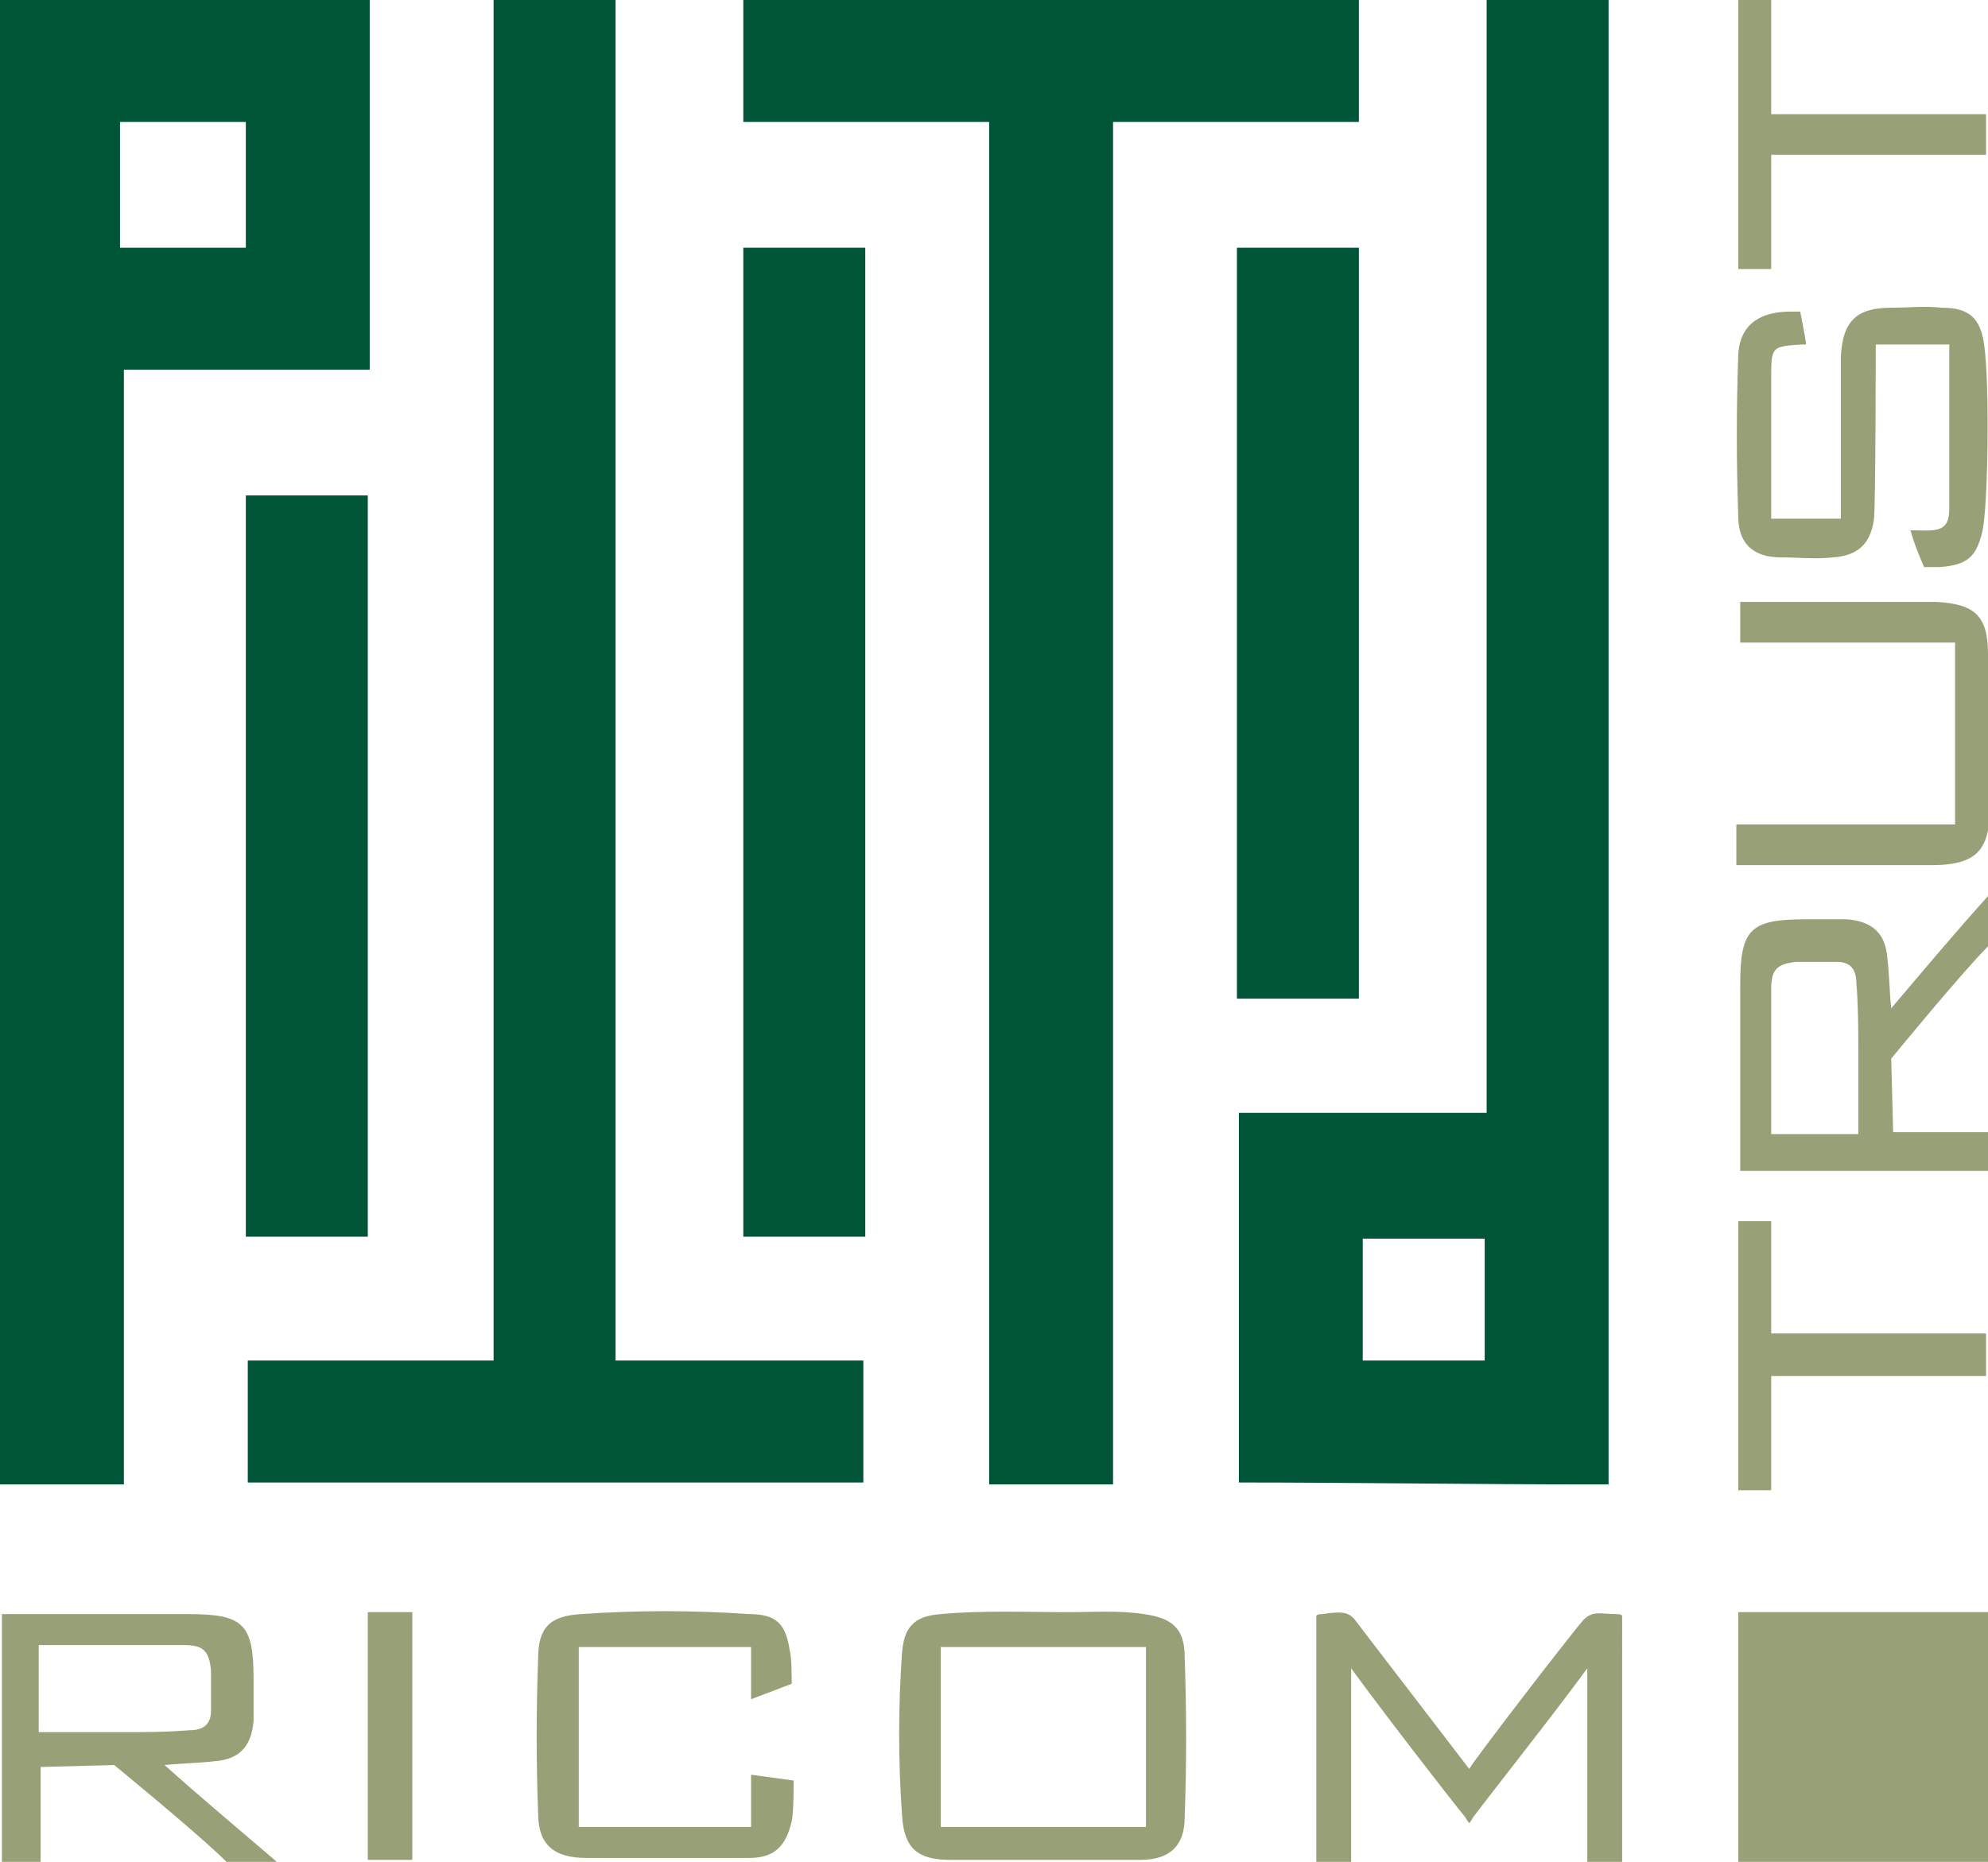 <?xml version="1.0" encoding="UTF-8"?> <!-- Generator: Adobe Illustrator 26.0.3, SVG Export Plug-In . SVG Version: 6.00 Build 0) --> <svg xmlns="http://www.w3.org/2000/svg" xmlns:xlink="http://www.w3.org/1999/xlink" id="Слой_1" x="0px" y="0px" viewBox="0 0 102.7 96.2" style="enable-background:new 0 0 102.7 96.2;" xml:space="preserve"> <style type="text/css"> .st0{fill:#015537;} .st1{fill:#97A077;} </style> <g> <path class="st0" d="M83.1,76.7c-0.4,0-0.6,0-0.9,0c-5.8,0-12.4-0.1-18.2-0.1c0,0,0-18.7,0-19.1c4.3,0,8.5,0,12.8,0 c0-19.2,0-38.4,0-57.6c2.2,0,4.2,0,6.3,0C83.1,25.6,83.1,51.1,83.1,76.7z M70.4,64c0,2.2,0,4.2,0,6.3c2.1,0,4.2,0,6.3,0 c0-2.1,0-4.2,0-6.3C74.6,64,72.5,64,70.4,64z"></path> <path class="st0" d="M25.5,0c2.2,0,4.2,0,6.3,0c0,23.4,0,46.9,0,70.3c4.3,0,8.5,0,12.8,0c0,2.1,0,4.2,0,6.3c-10.6,0-21.2,0-31.8,0 c0-2.1,0-4.1,0-6.3c4.2,0,8.4,0,12.7,0C25.5,46.9,25.5,23.5,25.5,0z"></path> <rect x="63.9" y="12.8" class="st0" width="6.3" height="38.8"></rect> <rect x="38.4" y="12.8" class="st0" width="6.3" height="51.1"></rect> <path class="st0" d="M38.4,0c0,2.1,0,4.1,0,6.3c4.2,0,8.4,0,12.7,0c0,0.5,0,1,0,1.4c0,22.5,0,45.1,0,67.6c0,0.3,0,0.6,0,0.8v0.6 h6.3v0c0,0,0,0,0.1,0c0-23.5,0-46.9,0-70.4c4.3,0,8.5,0,12.7,0c0-2.2,0-4.2,0-6.3C59.6,0,49,0,38.4,0z"></path> <rect x="12.7" y="25.6" class="st0" width="6.3" height="38.3"></rect> <path class="st0" d="M0,0c0,5.1,0,10.2,0,15.3c0,20.5,0,40.9,0,61.4c2.1,0,4.1,0,6.3,0h0.1V19.1c3.5,0,12.4,0,12.7,0 c0-6.4,0-12.8,0-19.1C12.7,0,6.4,0,0,0z M12.7,12.8H6.2V6.3h6.5V12.8z"></path> </g> <path class="st1" d="M8.5,91.2c1-0.1,1.8-0.1,2.6-0.2c1.3-0.1,1.9-0.8,2-2.1c0-0.7,0-1.4,0-2.1c0-2.9-0.5-3.4-3.4-3.4 c-3.2,0-6.4,0-9.6,0c0,4.3,0,8.6,0,12.8c0.5,0,2,0,2,0v-4.9l3.8-0.1c0,0,4.4,3.6,5.8,5c0.4,0,1.8,0,2.6,0 C12.2,94.4,10.4,92.9,8.5,91.2z M6.2,89.5C6.2,89.5,6.2,89.5,6.2,89.5c-0.5,0-1,0-1.5,0H4.4c-0.5,0-1.1,0-1.6,0c-0.1,0-0.2,0-0.2,0 H2V85h3.6v0c1.3,0,2.6,0,3.9,0c1,0,1.3,0.3,1.4,1.3c0,0.7,0,1.4,0,2.1c0,0.7-0.4,1-1.1,1C8.6,89.5,7.4,89.5,6.2,89.5z"></path> <path class="st1" d="M97.7,52.1c-0.1-1-0.1-1.8-0.2-2.6c-0.1-1.3-0.8-1.9-2.1-2c-0.7,0-1.4,0-2.1,0c-2.9,0-3.4,0.5-3.4,3.4 c0,3.2,0,6.4,0,9.6c4.3,0,8.6,0,12.8,0c0-0.5,0-2,0-2h-4.9l-0.1-3.8c0,0,3.6-4.4,5-5.8c0-0.4,0-1.8,0-2.6 C100.9,48.3,99.4,50.1,97.7,52.1z M96,54.3C96,54.3,96,54.3,96,54.3c0,0.5,0,1,0,1.5v0.4c0,0.5,0,1.1,0,1.6c0,0.1,0,0.2,0,0.2v0.6 h-4.5V55h0c0-1.3,0-2.6,0-3.9c0-1,0.3-1.3,1.3-1.4c0.7,0,1.4,0,2.1,0c0.7,0,1,0.4,1,1.1C96,52,96,53.2,96,54.3z"></path> <path class="st1" d="M21.2,83.3H19v12.8h0.9c0.2,0,0.4,0,0.6,0c0.1,0,0.1,0,0.2,0h0.6V83.3z"></path> <path class="st1" d="M102.1,83.3C102.1,83.3,102.1,83.3,102.1,83.3c-3.9,0-7.7,0-11.5,0c0,0,0,0-0.1,0h-0.7v12.9h12.9V83.3H102.1z"></path> <polygon class="st1" points="102.6,68.9 91.5,68.9 91.5,63.1 89.8,63.1 89.8,77 91.5,77 91.5,71.1 102.6,71.1 "></polygon> <polygon class="st1" points="102.6,5.9 91.5,5.9 91.5,0 89.8,0 89.8,13.9 91.5,13.9 91.5,8 102.6,8 "></polygon> <path class="st1" d="M38.8,91.7v2.7h-8.9v-0.5c0,0,0-0.1,0-0.1c0-2.7,0-5.4,0-8.1c0,0,0,0,0-0.1v-0.5h8.9v2.7l2.1-0.8 c0-0.3,0-1.4-0.1-1.7c-0.2-1.4-0.7-1.9-2.1-1.9c-2.9-0.2-5.8-0.2-8.7,0c-1.6,0.1-2.2,0.7-2.2,2.3c-0.1,2.7-0.1,5.4,0,8 c0,1.6,0.8,2.3,2.5,2.3c1.4,0,2.7,0,4.1,0c1.4,0,2.9,0,4.3,0c1.3,0,1.9-0.6,2.2-1.9c0.1-0.4,0.1-1.8,0.1-2.1L38.8,91.7z"></path> <path class="st1" d="M61.2,85.6c0-1.5-0.7-2-2.1-2.2c-1.3-0.2-2.6-0.1-3.9-0.1c-2.2,0-4.4-0.1-6.6,0.1c-1.4,0.1-1.9,0.7-2,2 c-0.2,2.8-0.2,5.6,0,8.4c0.1,1.7,0.8,2.3,2.5,2.3c1.6,0,3.1,0,4.7,0c0,0,0,0,0,0c1.7,0,3.4,0,5.1,0c1.5,0,2.3-0.7,2.3-2.2 C61.3,91.2,61.3,88.4,61.2,85.6z M59.2,94.4H48.6v-9.3h10.6V94.4z"></path> <path class="st1" d="M102.7,33.8c0-2-0.7-2.6-2.7-2.7c0,0,0,0,0,0v0h-1.8c-0.3,0-0.7,0-1,0h-1.6c0,0,0,0,0,0c0,0-0.1,0-0.1,0h-5.6 v2.1H101v9.4h-1.1c0,0,0,0-0.1,0c-0.3,0-0.6,0-0.9,0v0h-9.2v2.1H99c0.2,0,0.4,0,0.6,0c0.5,0,0.9,0,1.4-0.1c1-0.2,1.5-0.7,1.7-1.7 c0.2-0.8,0.1-1.6,0.1-2.5C102.7,38.2,102.7,36,102.7,33.8z"></path> <path class="st1" d="M102.5,17.8c-0.2-1.4-0.8-1.9-2.2-1.9c-0.9-0.1-1.7,0-2.6,0c-1.8,0-2.5,0.7-2.6,2.5c0,0.3,0,8.4,0,8.4h-3.6 c0,0,0-5,0-7.2c0-1.7,0-1.7,1.6-1.8c0.1,0,0.1,0,0.2,0c0-0.2-0.3-1.7-0.3-1.7s-0.2,0-0.5,0c-1.5,0-2.6,0.6-2.7,2.2 c-0.1,2.8-0.1,5.6,0,8.4c0,1.4,0.8,2.1,2.2,2.1c0.9,0,1.8,0.1,2.7,0c1.3-0.1,1.9-0.7,2.1-1.9c0.1-0.4,0.1-9.1,0.1-9.1h3.8l0,7.6 c0,0.3,0,0.6,0,0.9c0,1.3-0.8,1.1-2,1.1c0.2,0.8,0.7,1.9,0.7,1.9s0.7,0,0.8,0c1.5-0.1,1.9-0.6,2.2-1.8 C102.7,26.3,102.8,19.9,102.5,17.8z"></path> <path class="st1" d="M83.8,83.5c0,0,0-0.1-0.3-0.1c-0.8,0-1.2-0.2-1.7,0.3c-0.7,0.8-5.7,7.3-5.9,7.7c-0.3-0.4-5.3-6.9-5.9-7.7 c-0.4-0.5-0.9-0.4-1.7-0.3c-0.3,0-0.3,0.1-0.3,0.1s0,5.5,0,8.1l0,4.6h1.8c0,0,0-6.9,0-10c1.6,2.2,5,6.6,5.9,7.7 c0.1,0.2,0.2,0.3,0.2,0.3s0,0,0,0c0,0,0,0,0,0s0.1-0.1,0.2-0.3c0.9-1.2,4.3-5.5,5.9-7.7c0,3,0,10,0,10h1.8l0-4.6 C83.8,89.1,83.8,83.5,83.8,83.5z"></path> </svg> 